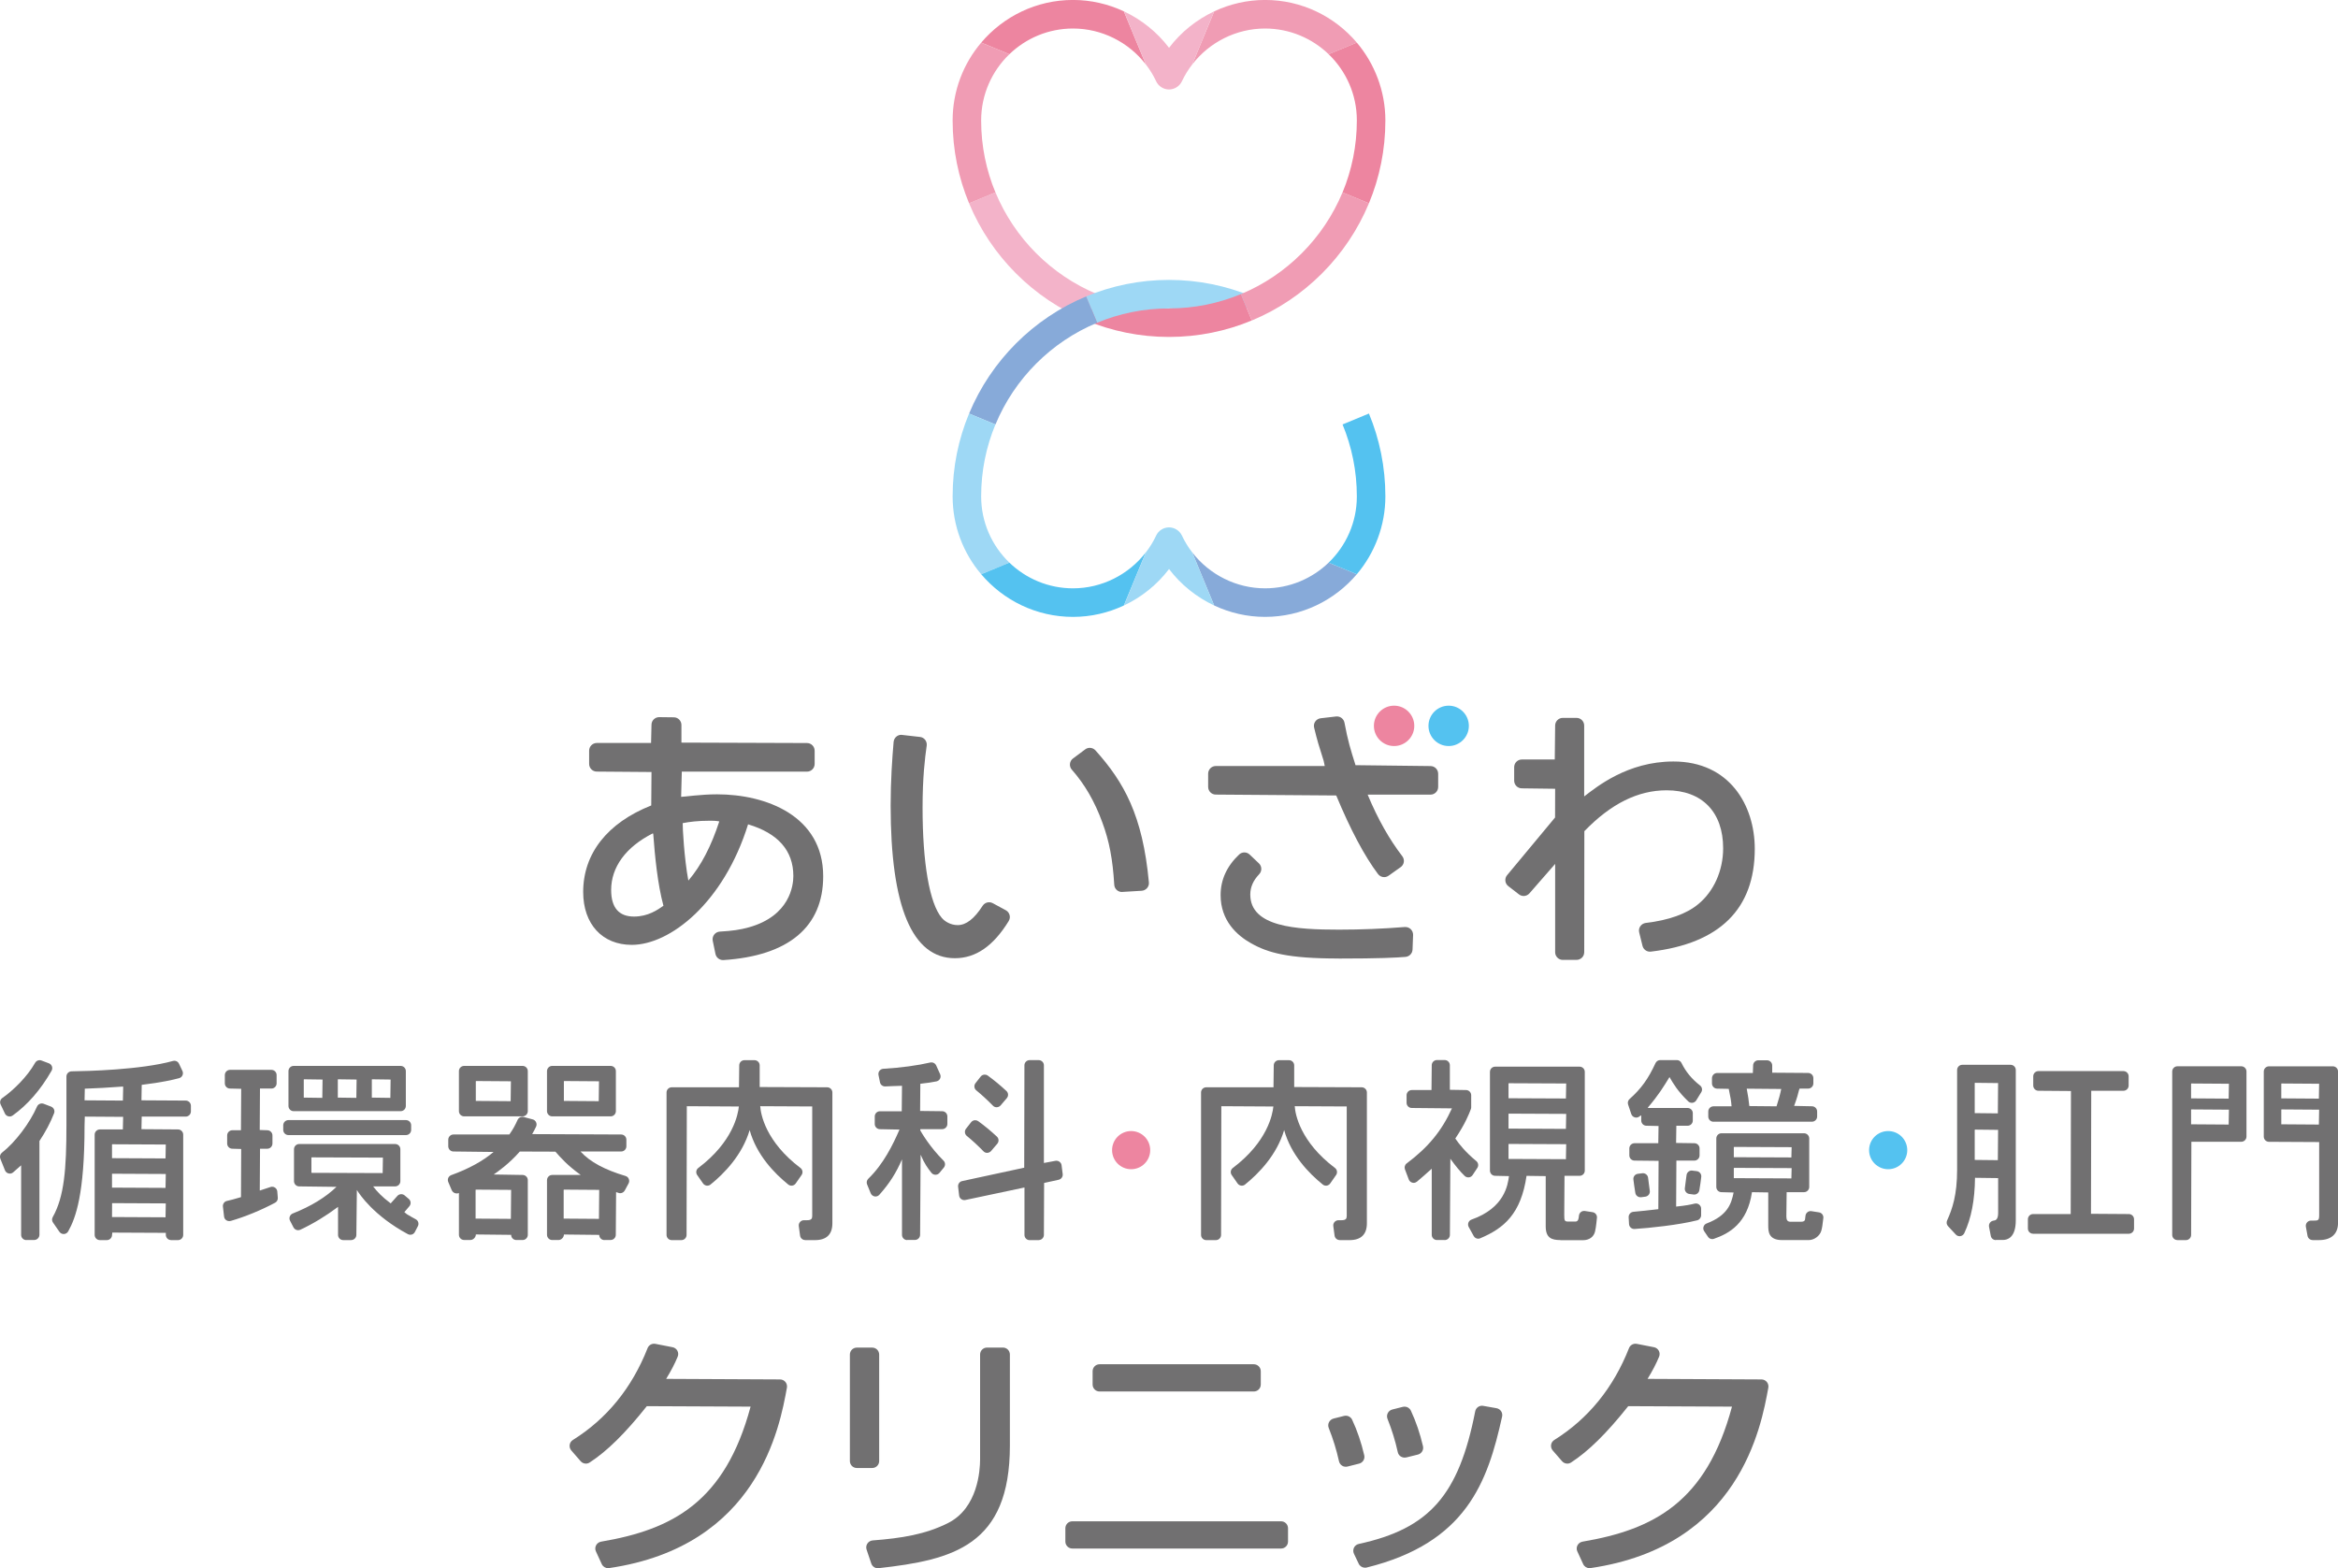<?xml version="1.0" encoding="UTF-8"?>
<svg id="_レイヤー_2" data-name="レイヤー 2" xmlns="http://www.w3.org/2000/svg" width="550" height="369" viewBox="0 0 550 369">
  <defs>
    <style>
      .cls-1 {
        fill: #87aad9;
      }

      .cls-2 {
        fill: #ed85a0;
      }

      .cls-3 {
        fill: #54c2f0;
      }

      .cls-4 {
        fill: #f3b3c9;
      }

      .cls-5 {
        fill: #9ed8f5;
      }

      .cls-6 {
        fill: #f09cb4;
      }

      .cls-7 {
        fill: #717071;
      }
    </style>
  </defs>
  <g id="_レイヤー_1-2" data-name="レイヤー 1">
    <g>
      <path class="cls-5" d="M275,65.86c6.9,0,13.48,1.38,19.48,3.88l-2.57,6.2c-5.21-2.17-10.92-3.37-16.91-3.37v-6.72Z"/>
      <path class="cls-2" d="M275,72.57c-5.99,0-11.7-1.2-16.91-3.37l-2.57,6.2c6,2.5,12.58,3.88,19.48,3.88s13.48-1.38,19.48-3.88l-2.57-6.2c-5.21,2.17-10.92,3.37-16.91,3.37"/>
      <path class="cls-4" d="M234.17,45.27l-6.2,2.57c5.17,12.44,15.12,22.4,27.55,27.57l2.57-6.2c-10.79-4.49-19.43-13.14-23.91-23.94"/>
      <path class="cls-6" d="M230.81,28.34c0-6.11,2.55-11.64,6.63-15.57l-6.62-2.74c-4.19,4.94-6.72,11.34-6.72,18.31s1.38,13.49,3.87,19.5l6.2-2.57c-2.17-5.22-3.36-10.93-3.36-16.93"/>
      <path class="cls-6" d="M322.02,47.84l-6.2-2.57c-4.49,10.8-13.13,19.45-23.91,23.94l2.57,6.2c12.43-5.17,22.38-15.13,27.55-27.57"/>
      <path class="cls-6" d="M297.58,6.71c5.81,0,11.09,2.31,14.98,6.05l6.62-2.74c-5.2-6.13-12.95-10.03-21.59-10.03-4.2,0-8.27.95-11.96,2.68l-5.17,12.5c4.05-5.25,10.38-8.46,17.13-8.46"/>
      <path class="cls-2" d="M252.42,6.71c6.76,0,13.09,3.21,17.13,8.46l-5.17-12.5c-3.69-1.73-7.76-2.68-11.96-2.68-8.64,0-16.39,3.9-21.59,10.03l6.62,2.74c3.89-3.75,9.17-6.05,14.98-6.05"/>
      <path class="cls-2" d="M319.19,28.34c0,5.99-1.2,11.71-3.36,16.93l6.2,2.57c2.5-6.01,3.87-12.59,3.87-19.5s-2.53-13.37-6.72-18.32l-6.62,2.74c4.08,3.94,6.63,9.46,6.63,15.57"/>
      <path class="cls-4" d="M271.97,19.12c.55,1.17,1.74,1.93,3.03,1.93s2.48-.75,3.04-1.93c.67-1.42,1.48-2.74,2.42-3.95l5.17-12.5c-4.15,1.95-7.82,4.88-10.62,8.58-2.8-3.69-6.47-6.63-10.62-8.58l5.17,12.5c.94,1.21,1.75,2.53,2.42,3.95"/>
      <path class="cls-5" d="M275,72.57c-5.99,0-11.7,1.2-16.91,3.37l-2.57-6.2c6-2.5,12.58-3.88,19.48-3.88v6.71Z"/>
      <path class="cls-1" d="M234.17,99.88l-6.2-2.57c5.17-12.44,15.12-22.4,27.55-27.57l2.57,6.2c-10.79,4.49-19.43,13.14-23.91,23.94"/>
      <path class="cls-5" d="M230.81,116.8c0,6.11,2.55,11.64,6.63,15.57l-6.62,2.75c-4.19-4.94-6.72-11.34-6.72-18.32s1.38-13.49,3.87-19.5l6.2,2.57c-2.17,5.22-3.36,10.93-3.36,16.93"/>
      <path class="cls-1" d="M297.58,138.43c5.81,0,11.09-2.31,14.98-6.05l6.62,2.74c-5.2,6.13-12.95,10.03-21.59,10.03-4.2,0-8.27-.95-11.96-2.68l-5.17-12.5c4.05,5.25,10.38,8.46,17.13,8.46"/>
      <path class="cls-3" d="M252.42,138.43c6.76,0,13.09-3.21,17.13-8.46l-5.17,12.5c-3.69,1.73-7.76,2.68-11.96,2.68-8.64,0-16.39-3.9-21.59-10.03l6.62-2.74c3.89,3.75,9.17,6.05,14.98,6.05"/>
      <path class="cls-3" d="M319.19,116.8c0-5.99-1.2-11.71-3.36-16.93l6.2-2.57c2.5,6.01,3.87,12.59,3.87,19.5s-2.53,13.37-6.72,18.32l-6.62-2.74c4.08-3.94,6.63-9.46,6.63-15.57"/>
      <path class="cls-5" d="M271.97,126.02c.55-1.17,1.74-1.93,3.03-1.93s2.48.75,3.04,1.93c.67,1.42,1.48,2.74,2.42,3.95l5.17,12.5c-4.15-1.95-7.82-4.88-10.62-8.58-2.8,3.69-6.47,6.63-10.62,8.58l5.17-12.5c.94-1.21,1.75-2.53,2.42-3.95"/>
      <path class="cls-7" d="M143.05,368.98c-.63,0-1.22-.37-1.49-.96l-1.37-2.98c-.22-.46-.2-1,.04-1.45.24-.45.68-.76,1.18-.85,16.76-2.84,29.15-9.33,35.16-31.77l-24.41-.11c-5.07,6.38-9.33,10.58-13.44,13.25-.27.18-.58.27-.89.27-.46,0-.92-.2-1.24-.57l-2.19-2.52c-.32-.36-.45-.85-.39-1.32.07-.48.35-.9.75-1.15,7.99-4.99,13.9-12.26,17.58-21.61.25-.64.86-1.04,1.53-1.04.1,0,.21.01.31.03l4.04.79c.48.09.9.4,1.13.83.23.43.26.95.07,1.4-.68,1.65-1.49,3.21-2.71,5.22l26.79.13c.49,0,.95.22,1.26.59.31.37.44.87.36,1.34-1.68,9.23-6.77,37.33-41.83,42.46-.08.01-.16.02-.24.02"/>
      <path class="cls-7" d="M373.92,368.98c-.63,0-1.22-.37-1.49-.96l-1.37-2.98c-.22-.46-.2-1,.04-1.45.24-.45.68-.76,1.18-.85,16.76-2.84,29.15-9.33,35.16-31.77l-24.41-.11c-5.07,6.38-9.33,10.58-13.44,13.25-.27.18-.58.27-.89.27-.46,0-.92-.2-1.24-.57l-2.19-2.52c-.32-.36-.45-.85-.39-1.32.07-.48.35-.9.75-1.15,7.99-4.99,13.9-12.26,17.58-21.61.25-.64.86-1.04,1.53-1.04.1,0,.21.01.31.03l4.04.79c.48.09.9.4,1.13.83.23.43.26.95.07,1.4-.68,1.65-1.49,3.21-2.71,5.22l26.79.13c.49,0,.95.22,1.26.59.31.37.44.87.36,1.34-1.68,9.23-6.77,37.33-41.83,42.46-.08.01-.16.02-.24.02"/>
      <path class="cls-7" d="M206.52,369c-.7,0-1.33-.44-1.56-1.12l-1.1-3.27c-.16-.48-.09-1.01.19-1.43.28-.42.74-.69,1.24-.73,6.8-.52,12.43-1.41,17.79-4.12,6.94-3.54,7.48-12.34,7.48-14.95v-24.67c0-.91.73-1.64,1.64-1.64h3.73c.91,0,1.64.73,1.64,1.64v21.43c0,23.54-13.38,26.89-30.87,28.84-.06,0-.12.01-.18.01M201.57,345.41c-.91,0-1.64-.73-1.64-1.64v-25.05c0-.91.73-1.64,1.64-1.64h3.61c.91,0,1.64.73,1.64,1.64v25.05c0,.91-.73,1.64-1.64,1.64h-3.61Z"/>
      <path class="cls-7" d="M252.26,364.36c-.9,0-1.64-.74-1.64-1.64v-3.13c0-.91.73-1.64,1.64-1.64h49.1c.91,0,1.64.73,1.64,1.64v3.13c0,.91-.73,1.64-1.64,1.64h-49.1ZM258.67,327.41c-.91,0-1.64-.73-1.64-1.64v-3.13c0-.91.73-1.64,1.64-1.64h36.28c.9,0,1.64.73,1.64,1.64v3.13c0,.91-.73,1.64-1.64,1.64h-36.28Z"/>
      <path class="cls-7" d="M321.11,368.87c-.62,0-1.2-.35-1.48-.93l-1.12-2.35c-.22-.45-.21-.98,0-1.43.22-.45.63-.77,1.13-.88,16.62-3.61,23.53-11.48,27.39-31.19.15-.78.84-1.33,1.6-1.33.1,0,.19.01.29.03l3.12.55c.44.08.83.33,1.08.7.25.37.34.83.24,1.27-3.4,15.41-8.4,29.71-31.86,35.52-.13.03-.26.05-.39.05M330.81,342.93l2.74-.68c.87-.22,1.4-1.09,1.2-1.96-.69-2.98-1.64-5.79-2.85-8.37-.27-.59-.86-.95-1.48-.95-.13,0-.27.02-.4.05l-2.5.63c-.45.11-.84.43-1.05.84-.22.42-.24.91-.07,1.35,1.05,2.65,1.82,5.14,2.42,7.85.09.43.36.81.74,1.04.26.16.56.24.86.24.13,0,.26-.02.4-.05M316.99,345.07l2.74-.69c.87-.22,1.4-1.09,1.2-1.96-.69-2.98-1.64-5.8-2.85-8.37-.27-.59-.86-.95-1.48-.95-.13,0-.27.02-.4.05l-2.5.63c-.45.12-.84.43-1.06.85-.22.42-.24.91-.07,1.35,1.05,2.65,1.82,5.15,2.42,7.85.1.43.36.81.74,1.04.26.17.56.25.86.25.14,0,.27-.02.4-.05"/>
      <path class="cls-7" d="M170.08,225.9c-.85,0-1.59-.6-1.77-1.44l-.64-3.1c-.11-.51.02-1.05.34-1.46.32-.42.81-.67,1.33-.7,2.86-.16,4.82-.44,6.77-.99,9.76-2.7,10.52-9.94,10.52-12.09,0-5.96-3.58-10.05-10.65-12.16-5.72,18.44-18.33,28.36-27.36,28.36-6.94,0-11.43-4.89-11.43-12.44,0-9.04,5.69-16.27,16.01-20.36l.06-7.87-12.87-.1c-.99,0-1.8-.81-1.8-1.81v-3.11c0-1,.81-1.81,1.8-1.81h12.77l.1-4.28c0-.48.19-.94.53-1.28.34-.33.79-.52,1.27-.52,0,0,3.45.04,3.45.04.99,0,1.79.81,1.79,1.8v4.15l29.54.1c.99,0,1.8.81,1.8,1.81v3.11c0,1-.81,1.81-1.8,1.81h-29.45l-.16,5.92s.03.01.07.01c.6,0,4.54-.59,8.39-.59,11.51,0,24.96,5.05,24.96,19.28,0,11.9-8.12,18.72-23.48,19.72-.04,0-.08,0-.12,0M153.52,196.11c-6.28,3.18-9.75,7.91-9.75,13.29,0,4.16,1.81,6.26,5.38,6.26,3.3,0,5.57-1.59,6.92-2.54-1.39-5.17-2.02-11.76-2.4-16.93l-.1-.09s-.04,0-.06.01M167.11,193.11c-3.04,0-4.93.27-6.51.57-.04.92.35,8.28,1.33,13.52,3.05-3.57,5.38-8.13,7.28-13.93-.81-.15-1.48-.16-2.1-.16"/>
      <path class="cls-7" d="M263.92,209.88c-.44,0-.86-.17-1.2-.46-.36-.32-.57-.77-.6-1.24-.36-6.02-1.17-10.27-2.81-14.69-1.79-4.91-4.14-8.96-7.17-12.39-.34-.38-.49-.88-.44-1.38.05-.5.31-.96.72-1.26l2.87-2.14c.32-.24.7-.36,1.07-.36.49,0,.99.21,1.34.6,6.68,7.45,11.11,15.25,12.57,31.06.05.49-.11.97-.43,1.34s-.77.6-1.26.63c0,0-4.64.28-4.67.28M237.29,216.71c.26-.42.34-.93.21-1.41-.13-.48-.45-.89-.88-1.12l-3.08-1.67c-.27-.15-.56-.22-.86-.22-.6,0-1.18.3-1.52.83-1.96,3.06-3.88,4.55-5.86,4.55-1.73,0-3.1-.91-3.76-1.71-2.87-3.4-4.51-12.86-4.51-25.94,0-7.09.56-11.71.97-14.57.07-.48-.06-.97-.35-1.36-.3-.39-.74-.64-1.22-.69,0,0-4.34-.5-4.41-.5-.41,0-.82.14-1.14.41-.38.31-.61.76-.66,1.24-.33,3.86-.7,9.06-.7,15.01,0,23.82,5.08,35.9,15.11,35.9,4.91,0,9.05-2.86,12.66-8.74"/>
      <path class="cls-7" d="M367.64,225.86c-.99,0-1.8-.81-1.8-1.81v-20.78l-6.03,6.91c-.36.42-.87.64-1.38.64-.38,0-.77-.13-1.1-.38l-2.51-1.94c-.39-.3-.64-.74-.69-1.23-.05-.48.09-.98.41-1.35l11.28-13.57.02-6.76-7.84-.1c-.99,0-1.8-.81-1.8-1.81v-3.17c0-1,.81-1.81,1.8-1.81h7.75l.09-7.98c0-1,.81-1.81,1.8-1.81h3.23c.99,0,1.8.81,1.8,1.81v16.67c2.89-2.2,10.16-8.22,21-8.22,13.21,0,19.13,10.33,19.13,20.56,0,14.13-8.23,22.26-24.45,24.18-.07,0-.14.01-.21.01-.82,0-1.55-.56-1.75-1.37l-.78-3.16c-.13-.51-.03-1.04.27-1.46.3-.43.76-.7,1.27-.77,5.43-.64,9.59-2.13,12.35-4.42,3.67-3,5.86-7.91,5.86-13.15,0-8.54-4.97-13.64-13.29-13.64-6.76,0-13.09,3.15-19.36,9.62l-.03,28.47c0,1-.81,1.81-1.8,1.81h-3.24Z"/>
      <path class="cls-7" d="M314.91,225.53c-11.95,0-16.62-1.33-20.65-3.61-3.25-1.83-7.12-5.28-7.12-11.31,0-3.59,1.46-6.81,4.35-9.54.35-.33.79-.5,1.24-.5s.89.17,1.24.5l2.18,2.07c.35.33.55.79.56,1.27.01.48-.17.94-.5,1.29-1.41,1.48-2.09,3.04-2.09,4.77,0,7.63,10.77,8.27,20.86,8.27,5.17,0,10.38-.21,15.49-.62.05,0,.1,0,.14,0,.46,0,.91.18,1.25.5.37.36.57.85.56,1.37l-.13,3.42c-.03.92-.74,1.66-1.66,1.74-2.23.18-6.03.39-15.72.39M326.64,206.06l2.86-2.03c.4-.28.67-.72.74-1.2.07-.48-.06-.98-.36-1.37-3-3.91-5.69-8.6-8.15-14.49h14.79c1,0,1.8-.81,1.8-1.81v-3.1c0-1-.81-1.81-1.8-1.81l-17.64-.21c-1.19-3.76-1.8-5.75-2.6-10-.16-.86-.92-1.47-1.77-1.47-.07,0-.14,0-.21.01l-3.62.42c-.51.06-.98.34-1.27.76-.3.42-.39.95-.27,1.45.74,3.07,1.12,4.27,2.25,7.83l.25,1.2h-25.63c-1,0-1.8.81-1.8,1.81v3.1c0,1,.81,1.81,1.8,1.81l28.33.21c3.33,8.01,6.63,14.24,9.83,18.49.35.47.89.72,1.44.72.36,0,.73-.11,1.04-.33"/>
      <path class="cls-2" d="M332.7,170.79c0,2.62-2.13,4.75-4.75,4.75s-4.75-2.13-4.75-4.75,2.13-4.75,4.75-4.75,4.75,2.13,4.75,4.75"/>
      <path class="cls-3" d="M345.54,170.79c0,2.62-2.13,4.75-4.75,4.75s-4.75-2.13-4.75-4.75,2.13-4.75,4.75-4.75,4.75,2.13,4.75,4.75"/>
      <path class="cls-7" d="M544.03,291.78c-.59,0-1.09-.42-1.2-1l-.39-2.14c-.06-.35.03-.72.27-1,.23-.28.57-.44.93-.44h.64c1.06,0,1.29-.04,1.29-1.28v-17.2l-11.81-.06c-.67,0-1.22-.55-1.22-1.22v-15.32c0-.67.55-1.22,1.22-1.22h15.03c.67,0,1.22.55,1.22,1.22v35.61c0,2.62-1.6,4.06-4.5,4.06h-1.47ZM536.72,261.04s-.06.03-.06.06v3.44l8.84.06.06-3.5-8.84-.06ZM536.72,254.94s-.06.03-.06.06v3.44l8.84.06.06-3.5-8.84-.06ZM512.22,291.78c-.68,0-1.22-.55-1.22-1.22v-38.45c0-.67.55-1.22,1.22-1.22h15.03c.67,0,1.22.55,1.22,1.22v15.32c0,.67-.55,1.22-1.22,1.22h-11.74l-.06,21.92c0,.67-.55,1.22-1.22,1.22h-2ZM515.5,261.04s-.06.03-.06.06v3.44l8.84.06.06-3.5-8.84-.06ZM515.5,254.94s-.06.03-.06.06v3.44l8.84.06.06-3.5-8.84-.06Z"/>
      <path class="cls-7" d="M469.51,291.78c-.59,0-1.09-.42-1.19-.99l-.41-2.13c-.06-.33.01-.67.21-.95s.5-.45.83-.5c.41-.05,1.1-.14,1.1-1.81v-8.2l-5.44-.07c-.06,5.27-.87,9.51-2.53,13.04-.17.36-.51.62-.91.68-.06,0-.13.02-.19.02-.34,0-.66-.14-.89-.39l-1.83-1.97c-.34-.36-.42-.89-.22-1.34,1.23-2.69,2.36-6,2.36-11.93v-23.48c0-.68.55-1.22,1.22-1.22h11.36c.67,0,1.22.55,1.22,1.22v35.39c0,4.15-2.07,4.6-2.97,4.6h-1.71ZM464.6,265.8s-.06.03-.06.06v7.06l5.44.06.06-7.13-5.44-.06ZM464.6,254.79s-.06.03-.06.06v7.06l5.44.06.06-7.13-5.44-.06ZM500.8,290.29c.67,0,1.22-.55,1.22-1.22v-2.19c0-.67-.55-1.22-1.22-1.22l-8.91-.06.06-28.95h7.58c.67,0,1.22-.55,1.22-1.22v-2.19c0-.67-.55-1.22-1.22-1.22h-20c-.68,0-1.22.55-1.22,1.22v2.19c0,.67.55,1.22,1.22,1.22l7.65.06-.06,28.95h-8.85c-.67,0-1.22.55-1.22,1.22v2.19c0,.67.55,1.22,1.22,1.22h22.53Z"/>
      <path class="cls-7" d="M40.23,291.78c-.67,0-1.22-.55-1.22-1.22v-.48l-12.59-.06-.06.55c0,.67-.55,1.22-1.22,1.22h-1.65c-.67,0-1.22-.55-1.22-1.22v-23.6c0-.67.55-1.22,1.22-1.22h5.41l.07-2.96-9.02-.06-.06,2.19c0,15.97-2.06,21.65-3.85,24.82-.2.36-.59.6-1,.62-.02,0-.04,0-.06,0-.4,0-.77-.2-1-.52l-1.51-2.18c-.27-.38-.29-.89-.06-1.29,2.71-4.81,3.22-11.31,3.22-21.62v-11.45c0-.67.54-1.21,1.21-1.22,3.69-.05,16.31-.35,23.85-2.44.11-.03.22-.05.33-.05.46,0,.9.27,1.1.71l.8,1.7c.15.32.15.7,0,1.03-.15.33-.44.57-.79.66-1.47.39-3.97.98-8.79,1.57l-.06,3.64,10.41.06c.67,0,1.22.55,1.22,1.22v1.33c0,.67-.55,1.22-1.22,1.22h-10.35l-.06,2.96,8.6.06c.67,0,1.22.55,1.22,1.22v23.6c0,.67-.55,1.22-1.22,1.22h-1.64ZM26.37,283.11l-.02,3.25,12.59.06.06-3.27-12.59-.06s-.03,0-.05.02M26.41,276.17s-.06.02-.06.06v3.21l12.59.06.06-3.27-12.59-.06ZM26.41,269.24s-.06.03-.06.06v3.21l12.59.06.06-3.27-12.59-.06ZM28.9,255.66c-3.62.28-6.19.39-8.25.47l-.7.03-.06,2.74,9.02.06.07-3.23-.07-.06ZM6.19,291.78c-.67,0-1.22-.55-1.22-1.22v-16.37c-.89.78-1.43,1.29-1.88,1.66-.22.19-.5.29-.78.29-.1,0-.2-.01-.3-.04-.38-.09-.69-.37-.84-.73l-1.09-2.73c-.2-.5-.05-1.08.38-1.42,3.09-2.4,6.56-6.97,8.25-10.86.2-.46.65-.73,1.12-.73.15,0,.29.03.44.08l1.75.67c.3.12.55.35.68.64.13.3.14.63.02.93-.84,2.16-1.96,4.29-3.44,6.52v22.07c-.01.67-.56,1.22-1.23,1.22h-1.87ZM2.26,262.7c-.1,0-.2-.01-.31-.04-.35-.09-.64-.33-.79-.65l-1.01-2.13c-.26-.54-.09-1.18.4-1.53,2.51-1.74,5.86-4.98,7.71-8.28.22-.39.63-.62,1.06-.62.14,0,.29.03.43.08l1.75.66c.34.13.6.39.72.73.12.34.09.71-.09,1.02-2.56,4.48-5.64,8.02-9.16,10.54-.21.15-.45.23-.71.23"/>
      <path class="cls-7" d="M129.9,262.67c-.67,0-1.22-.55-1.22-1.22v-9.43c0-.67.55-1.22,1.22-1.22h13.76c.67,0,1.22.55,1.22,1.22v9.43c0,.67-.55,1.22-1.22,1.22h-13.76ZM132.71,254.36s-.06.03-.06.06v4.62l8.2.06.06-4.68-8.2-.06ZM109.18,262.67c-.67,0-1.22-.55-1.22-1.22v-9.43c0-.67.55-1.22,1.22-1.22h13.76c.67,0,1.22.55,1.22,1.22v9.43c0,.67-.55,1.22-1.22,1.22h-13.76ZM111.99,254.36s-.06.03-.06.06v4.62l8.2.06.06-4.68-8.2-.06ZM142.18,291.78c-.67,0-1.22-.55-1.22-1.22l-8.3-.09c0,.67-.61,1.3-1.28,1.3h-1.48c-.67,0-1.22-.55-1.22-1.22v-12.87c0-.67.55-1.22,1.22-1.22h6.72c-3.08-2.18-4.81-4.16-5.96-5.48l-8.38-.03c-2.47,2.85-5.33,4.85-6.14,5.4l6.8.11c.68,0,1.22.55,1.22,1.22v12.87c0,.67-.55,1.22-1.22,1.22h-1.48c-.67,0-1.22-.55-1.22-1.22l-8.3-.09c0,.67-.61,1.3-1.28,1.3h-1.48c-.67,0-1.22-.55-1.22-1.22v-9.83c-.15.07-.31.1-.48.1s-.35-.03-.51-.09c-.32-.12-.59-.4-.72-.71l-.8-1.89c-.13-.31-.13-.66,0-.96.13-.31.39-.54.7-.66,4.1-1.48,7.45-3.32,9.96-5.45l-9.44-.11c-.67,0-1.22-.55-1.22-1.22v-1.56c0-.67.55-1.22,1.22-1.22h13.15c.94-1.34,1.42-2.27,1.94-3.44.2-.45.64-.72,1.11-.72.1,0,.21.01.31.04l2.14.57c.35.09.64.34.79.67.15.33.15.71,0,1.03-.23.49-.5,1.02-.92,1.76l20.94.09c.67,0,1.22.55,1.22,1.22v1.56c0,.67-.55,1.22-1.22,1.22h-9.57c2.24,2.46,5.72,4.31,10.59,5.76.35.1.64.36.77.7.14.34.12.72-.05,1.05l-.9,1.66c-.22.4-.63.64-1.07.64-.13,0-.27-.02-.4-.07l-.57-.19-.07,10.05c0,.67-.55,1.22-1.22,1.22h-1.48ZM132.66,279.92s-.06.03-.06.06v6.75l8.3.06.06-6.82-8.3-.06ZM111.94,279.92s-.06.03-.06.06v6.75l8.3.06.06-6.82-8.3-.06Z"/>
      <path class="cls-7" d="M53.92,287.32c-.24,0-.47-.07-.68-.2-.3-.2-.49-.52-.53-.88l-.27-2.34c-.07-.62.34-1.2.95-1.33.72-.15,1.64-.4,3.3-.89l.05-11.33-2.08-.06c-.67,0-1.22-.55-1.22-1.22v-1.91c0-.68.55-1.22,1.22-1.22h2.02l.06-9.75-2.63-.06c-.68,0-1.22-.55-1.22-1.22v-1.96c0-.67.55-1.22,1.22-1.22h9.74c.67,0,1.22.55,1.22,1.22v1.96c0,.67-.55,1.22-1.22,1.22h-2.69l-.06,9.75,1.77.06c.67,0,1.22.55,1.22,1.22v1.91c0,.67-.55,1.22-1.22,1.22h-1.7l-.06,9.84,2.48-.82c.14-.05.28-.08.42-.08.23,0,.46.06.66.19.32.21.53.55.56.93l.12,1.48c.04.48-.22.95-.64,1.17-3.31,1.76-7.01,3.28-10.41,4.27-.11.03-.22.05-.34.05M95.5,267.08c.68,0,1.22-.55,1.22-1.22v-1.09c0-.67-.55-1.22-1.22-1.22h-27.65c-.67,0-1.22.55-1.22,1.22v1.09c0,.67.55,1.22,1.22,1.22h27.65ZM94.25,261.45c.67,0,1.22-.55,1.22-1.22v-8.21c0-.67-.55-1.22-1.22-1.22h-25.17c-.67,0-1.22.55-1.22,1.22v8.21c0,.67.55,1.22,1.22,1.22h25.17ZM91.89,254l-.06,4.32-4.36-.06v-4.25s.03-.06.06-.06l4.36.06ZM83.89,254l-.06,4.32-4.36-.06v-4.25s.02-.06.06-.06l4.36.06ZM75.88,254l-.06,4.32-4.36-.06v-4.25s.03-.06.07-.06l4.36.06ZM82.61,291.78c.67,0,1.22-.55,1.22-1.22l.12-10.57c.59.97,3.94,6.06,11.99,10.39.18.1.38.15.58.15.12,0,.24-.02.36-.05.31-.1.57-.32.72-.61l.7-1.36c.31-.59.08-1.32-.51-1.63-.81-.43-1.35-.76-1.78-1.01l-.3-.18-.59-.48,1.18-1.39c.21-.24.31-.57.29-.89-.03-.32-.18-.62-.43-.83l-.98-.83c-.23-.19-.51-.29-.79-.29-.34,0-.69.15-.93.43l-1.55,1.74c-2.11-1.58-3.26-2.84-4.13-4h5.18c.67,0,1.22-.55,1.22-1.22v-7.53c0-.67-.55-1.22-1.22-1.22h-22.58c-.67,0-1.22.55-1.22,1.22v7.53c0,.67.55,1.22,1.22,1.22l8.77.11c-2.54,2.46-6,4.57-10.29,6.27-.32.13-.57.38-.69.71-.12.32-.1.68.06.99l.81,1.57c.22.42.64.66,1.08.66.17,0,.35-.04.52-.11,3.13-1.46,6.08-3.29,8.88-5.38v6.6c0,.67.55,1.22,1.22,1.22h1.87ZM90.08,272.38l-.06,3.64-16.76-.06v-3.58s.03-.06.07-.06l16.76.06Z"/>
      <path class="cls-7" d="M189.42,291.78c-.61,0-1.13-.45-1.21-1.06l-.3-2.23c-.05-.35.06-.7.29-.96.23-.27.57-.42.92-.42h.71c1.04,0,1.24-.37,1.24-1.01v-25.76l-12.23-.06c.11,1.91,1.31,8.38,9.46,14.53.52.39.64,1.13.26,1.67l-1.38,1.98c-.19.28-.49.46-.82.51-.06,0-.11.01-.17.01-.27,0-.55-.1-.76-.27-3.25-2.62-7.47-6.97-9.08-12.81-1.73,5.84-5.95,10.19-9.2,12.81-.22.18-.49.27-.76.27-.06,0-.12,0-.17-.01-.33-.05-.63-.23-.83-.51l-1.38-1.98c-.38-.54-.26-1.28.27-1.67,8.15-6.15,9.35-12.62,9.53-14.46l-12.24-.07-.06,30.29c0,.67-.55,1.22-1.22,1.22h-2.27c-.67,0-1.22-.55-1.22-1.22v-33.52c0-.68.55-1.22,1.22-1.22h15.82l.06-5.16c0-.67.55-1.22,1.22-1.22h2.37c.67,0,1.22.55,1.22,1.22v5.1l15.88.06c.67,0,1.22.55,1.22,1.22v30.77c0,2.63-1.38,3.97-4.1,3.97h-2.27Z"/>
      <path class="cls-7" d="M213.41,291.78c-.67,0-1.22-.55-1.22-1.22v-17.77c-1.35,3.13-2.91,5.63-5.33,8.33-.23.26-.56.41-.9.41-.07,0-.14,0-.21-.02-.41-.07-.76-.35-.92-.74l-.85-2.08c-.19-.46-.08-.99.28-1.34,3.56-3.44,5.79-7.99,7.34-11.57l-4.6-.09c-.67,0-1.22-.55-1.22-1.22v-1.78c0-.68.55-1.22,1.22-1.22h5.13l.06-5.99c-1.79.04-3,.11-3.94.15-.02,0-.04,0-.05,0-.58,0-1.08-.41-1.19-.98l-.35-1.71c-.07-.35.02-.71.23-.99.22-.28.54-.45.89-.47,4.1-.24,8.13-.79,11.06-1.48.1-.02.19-.03.28-.03.47,0,.91.27,1.11.72l.93,2.06c.15.34.14.72-.02,1.05-.17.33-.48.56-.84.64-.98.21-2.15.38-3.8.56l-.05,6.4,5.19.06c.67,0,1.22.55,1.22,1.22v1.78c0,.67-.55,1.22-1.22,1.22h-5.13l-.03.28c.33.59,2.26,3.93,5.47,7.12.45.44.48,1.16.08,1.64l-1.03,1.25c-.23.28-.57.44-.94.44h-.01c-.36,0-.71-.17-.94-.46-.87-1.1-1.67-2.18-2.54-4.26l-.12,18.84c0,.67-.55,1.22-1.22,1.22h-1.82ZM234.5,260.52c.34-.01.67-.17.89-.43l1.46-1.71c.42-.5.38-1.24-.1-1.68-1.4-1.31-2.88-2.53-4.38-3.62-.22-.16-.47-.23-.72-.23-.36,0-.72.16-.96.47l-1.21,1.54c-.41.52-.33,1.28.19,1.7,1.32,1.08,2.6,2.26,3.91,3.6.23.24.54.37.87.37.01,0,.03,0,.04,0M232.26,271.25c.34-.01.67-.17.89-.43l1.46-1.71c.42-.5.38-1.24-.1-1.68-1.41-1.32-2.88-2.53-4.38-3.62-.22-.15-.47-.23-.72-.23-.36,0-.72.16-.96.47l-1.2,1.53c-.41.52-.33,1.28.19,1.7,1.32,1.08,2.6,2.26,3.91,3.61.23.24.54.37.87.37.01,0,.03,0,.04,0M244.35,291.78c.67,0,1.22-.55,1.22-1.22l.05-12.22,3.42-.75c.62-.14,1.03-.72.95-1.34l-.26-2.07c-.04-.34-.22-.64-.51-.84-.2-.15-.45-.23-.7-.23-.09,0-.17.01-.26.03l-2.69.5v-22.98c0-.67-.55-1.22-1.22-1.22h-2.14c-.67,0-1.22.55-1.22,1.22l-.05,24.09-14.6,3.15c-.61.13-1.03.71-.95,1.34l.24,2.06c.04.34.22.65.5.85.21.15.45.23.71.23.09,0,.17-.01.26-.03l13.9-2.94v11.17c0,.67.55,1.22,1.22,1.22h2.14Z"/>
      <path class="cls-7" d="M315.16,291.78c-.61,0-1.13-.45-1.21-1.06l-.3-2.23c-.05-.35.06-.7.29-.96.23-.27.57-.42.92-.42h.71c1.04,0,1.24-.37,1.24-1.01v-25.76l-12.23-.06c.11,1.91,1.31,8.38,9.46,14.53.52.39.64,1.13.26,1.67l-1.38,1.98c-.19.28-.49.46-.82.51-.06,0-.11.01-.17.01-.28,0-.55-.1-.76-.27-3.25-2.62-7.47-6.97-9.08-12.81-1.73,5.84-5.95,10.19-9.2,12.81-.22.18-.49.27-.76.27-.06,0-.12,0-.17-.01-.33-.05-.63-.23-.83-.51l-1.38-1.98c-.38-.54-.26-1.28.27-1.67,8.15-6.15,9.35-12.62,9.53-14.46l-12.24-.07-.06,30.29c0,.67-.55,1.22-1.22,1.22h-2.27c-.67,0-1.22-.55-1.22-1.22v-33.52c0-.68.55-1.22,1.22-1.22h15.82l.06-5.16c0-.67.55-1.22,1.22-1.22h2.37c.67,0,1.22.55,1.22,1.22v5.1l15.88.06c.67,0,1.22.55,1.22,1.22v30.77c0,2.63-1.38,3.97-4.1,3.97h-2.27Z"/>
      <path class="cls-7" d="M403.08,263.94c-.67,0-1.22-.55-1.22-1.22v-1.19c0-.67.55-1.22,1.22-1.22h4.26c-.11-1.39-.24-2.03-.59-3.73l-.08-.38-2.72-.05c-.67,0-1.22-.55-1.22-1.22v-1.24c0-.67.55-1.22,1.22-1.22h8.4l.06-1.77c0-.68.55-1.22,1.22-1.22h2.05c.67,0,1.22.55,1.22,1.22v1.7l8.46.06c.67,0,1.22.55,1.22,1.22v1.24c0,.67-.55,1.22-1.22,1.22h-2.02l-.14.38c-.2.82-.43,1.75-1.14,3.69l4.19.09c.67,0,1.22.55,1.22,1.22v1.19c0,.67-.55,1.22-1.22,1.22h-23.17ZM410.96,256.15s-.04,0-.05.02c.3,1.56.49,2.84.61,4.08l6.4.06c.52-1.63.86-2.85,1.1-4.08l-8.06-.07ZM419.2,291.78c-3.23,0-3.23-2.12-3.23-3.51v-7.7l-3.83-.06c-1.09,7.35-5.34,9.72-8.94,10.97-.13.05-.27.07-.4.07-.4,0-.78-.19-1.01-.54l-.89-1.32c-.21-.31-.27-.69-.15-1.05.11-.36.38-.64.73-.77,4.9-1.86,5.82-4.62,6.34-7.28l-2.85-.08c-.67,0-1.22-.55-1.22-1.22v-11.42c0-.67.55-1.22,1.22-1.22h19.42c.67,0,1.22.55,1.22,1.22v11.42c0,.67-.55,1.22-1.22,1.22h-4.09l-.07,5.72c0,.87.29,1.24.97,1.24h2.5c.68,0,.85-.25.92-.5.02-.06.04-.18.11-.9.03-.34.2-.64.47-.85.21-.17.48-.26.74-.26.06,0,.13,0,.19.02l1.78.28c.64.1,1.09.68,1.02,1.33-.16,1.54-.31,2.46-.5,3.06-.36,1.17-1.67,2.13-2.92,2.13h-6.3ZM407.93,274.8s-.06.03-.06.06v2.35l13.54.06.06-2.42-13.54-.06ZM407.93,269.87s-.06.03-.06.06v2.35l13.54.06.06-2.42-13.54-.06ZM384.52,289.17c3.39-.21,10.39-.94,14.74-2.04.54-.14.92-.62.92-1.18v-1.56c0-.37-.17-.73-.47-.96-.22-.17-.48-.26-.75-.26-.1,0-.19.01-.29.03-.89.22-2.02.46-4.37.7l.06-10.82h4.23c.67,0,1.22-.55,1.22-1.22v-1.65c0-.67-.55-1.22-1.22-1.22l-4.3-.06.06-4.05h2.65c.68,0,1.22-.55,1.22-1.22v-1.74c0-.67-.55-1.22-1.22-1.22h-9.3s-.03-.07-.05-.1c2.56-3.01,3.63-4.8,5.09-7.17.9,1.55,1.92,3.32,4.41,5.72.23.22.53.34.85.34.05,0,.1,0,.15-.01.37-.05.69-.26.88-.57l1.18-1.92c.33-.53.2-1.22-.3-1.6-1.89-1.46-3.36-3.23-4.35-5.28-.2-.42-.63-.68-1.09-.68h-3.91c-.48,0-.9.28-1.11.71-1.72,3.72-3.37,6.02-6.11,8.46-.36.32-.5.83-.34,1.29l.75,2.24c.13.39.45.69.86.79.1.03.2.04.3.04.3,0,.6-.12.83-.33l.34-.2s0,.01.01.02v1.21c0,.67.55,1.22,1.22,1.22l2.85.06-.06,4.05h-5.59c-.67,0-1.22.55-1.22,1.22v1.65c0,.67.55,1.22,1.22,1.22l5.66.06-.06,11.37c-2.47.29-4.19.47-5.87.62-.65.06-1.14.63-1.11,1.28l.09,1.61c.02.32.17.63.41.84.22.2.51.31.81.31.02,0,.05,0,.07,0M398.56,281.07c.59,0,1.1-.42,1.2-1.01.2-1.17.35-2.24.45-3.14.08-.67-.39-1.27-1.06-1.36,0,0-1.14-.14-1.19-.14-.27,0-.53.09-.75.26-.26.2-.42.49-.46.81-.17,1.37-.28,2.29-.4,3.06-.05.32.04.65.24.91.2.26.49.43.82.47l.99.13c.05,0,.1.01.15.01M386.06,281.7l.99-.13c.32-.04.62-.21.82-.47.2-.26.28-.59.23-.92-.11-.76-.23-1.69-.4-3.06-.04-.32-.2-.62-.46-.81-.22-.17-.48-.26-.75-.26-.05,0-.1,0-.15.01l-1.04.13c-.67.08-1.14.69-1.05,1.36.11.9.26,1.97.45,3.13.1.6.61,1.02,1.2,1.02.05,0,.1,0,.15-.01"/>
      <path class="cls-7" d="M367.09,291.78c-2.14,0-3.47-.54-3.47-3.24v-11.81l-4.51-.06c-1.31,8.93-5.29,12.33-10.9,14.69-.15.07-.31.1-.47.1-.43,0-.84-.23-1.06-.63l-1.17-2.12c-.18-.31-.2-.69-.08-1.03.13-.34.4-.6.74-.72,7.8-2.75,8.53-8.18,8.81-10.23l-3.26-.07c-.67,0-1.22-.55-1.22-1.22v-23.24c0-.67.55-1.22,1.22-1.22h19.87c.67,0,1.22.55,1.22,1.22v23.24c0,.68-.55,1.22-1.22,1.22h-3.55l-.06,9.12c0,1.54.07,1.65,1.1,1.65h1.41c.4,0,.74-.06.88-.87l.08-.59c.05-.32.22-.62.48-.81.21-.16.47-.24.73-.24.06,0,.13,0,.19.02l1.8.28c.64.1,1.09.68,1.02,1.32-.2,2.12-.37,2.94-.45,3.24-.3,1.25-1.36,2.03-2.83,2.03h-5.3ZM354.93,269.17s-.06.03-.06.06v3.46l13.5.06.07-3.53-13.5-.06ZM354.93,262.03s-.06.03-.06.06v3.46l13.5.07.07-3.53-13.5-.06ZM354.93,254.89s-.06.03-.06.06v3.46l13.5.06.07-3.53-13.5-.06ZM339.86,291.78c.67,0,1.22-.55,1.22-1.22l.11-17.91c1.21,1.69,2.31,3.02,3.37,4.04.23.22.53.34.85.34.04,0,.09,0,.13,0,.36-.04.68-.24.88-.54l1.11-1.68c.35-.52.24-1.22-.24-1.62-2.53-2.08-4.03-3.98-4.94-5.3,2.37-3.53,3.24-5.82,3.66-6.92.05-.14.08-.29.08-.44v-2.83c0-.67-.55-1.22-1.22-1.22l-3.8-.06v-5.78c0-.67-.55-1.22-1.22-1.22h-1.82c-.67,0-1.22.55-1.22,1.22l-.06,5.84h-4.64c-.67,0-1.22.55-1.22,1.22v1.78c0,.67.55,1.22,1.22,1.22l9.45.09c-2.4,5.3-5.59,9.17-10.64,12.95-.44.32-.6.9-.41,1.41l.9,2.38c.14.36.44.64.82.74.11.03.21.05.32.05.27,0,.54-.1.76-.27.99-.8,2.1-1.82,3.5-3.06v15.56c0,.67.55,1.22,1.22,1.22h1.82Z"/>
      <path class="cls-2" d="M270.58,270.62c0,2.48-2.01,4.49-4.49,4.49s-4.48-2.01-4.48-4.49,2.01-4.49,4.48-4.49,4.49,2.01,4.49,4.49"/>
      <path class="cls-3" d="M448.67,270.62c0,2.48-2.01,4.49-4.49,4.49s-4.49-2.01-4.49-4.49,2.01-4.49,4.49-4.49,4.49,2.01,4.49,4.49"/>
    </g>
  </g>
</svg>